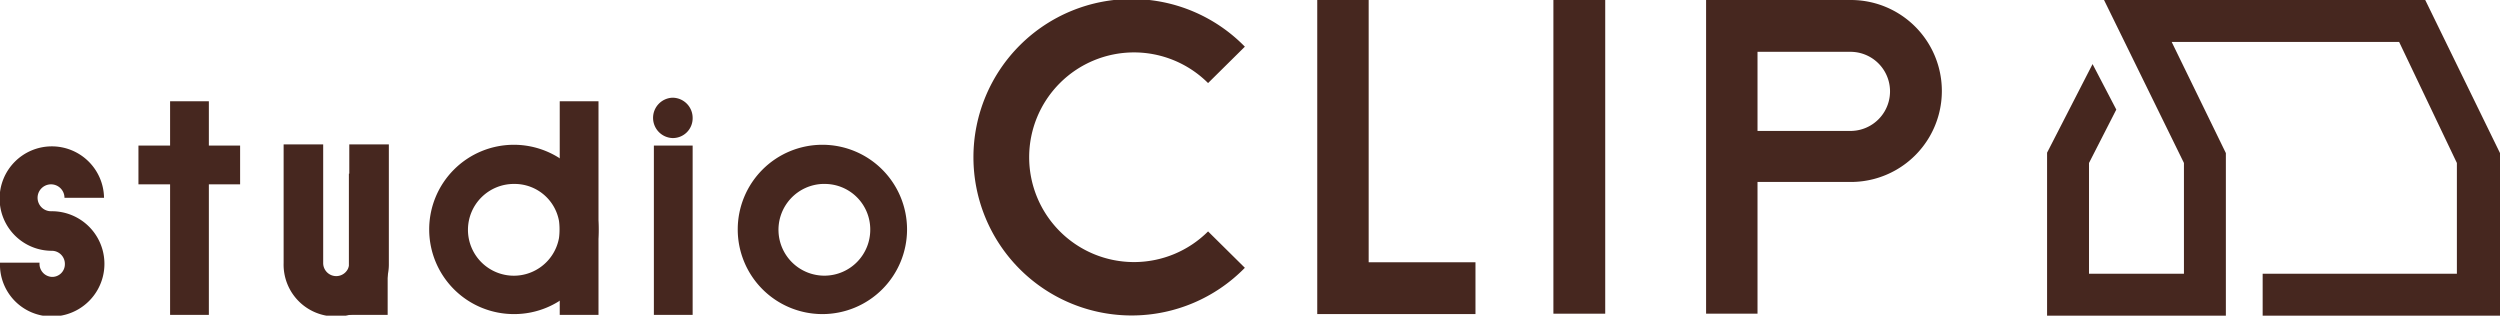 <svg xmlns="http://www.w3.org/2000/svg" viewBox="0 0 63.2 7.98">
  <g>
    <path d="M53.5,2.77l-.69,1.35v2.8h2.4V4.12L53.19,0h8.12L63.2,3.87V8h-6V6.92h4.91V4.12L60.65,1.06H54.9l1.37,2.81V8H51.75V3.86L52.9,1.62l.6,1.15" style="fill: #46271f"/>
    <path d="M1.31,8A1.31,1.31,0,0,1,0,6.64H1A.33.33,0,0,0,1.31,7a.32.32,0,0,0,.33-.33.33.33,0,0,0-.33-.33h0A1.32,1.32,0,1,1,2.63,5h-1a.34.34,0,1,0-.33.34h0A1.31,1.31,0,0,1,1.32,8" style="fill: #46271f"/>
    <path d="M8.48,8A1.31,1.31,0,0,1,7.17,6.65v-3h1v3a.33.33,0,1,0,.66,0v-3h1v3A1.32,1.32,0,0,1,8.48,8" style="fill: #46271f"/>
    <rect x="14.15" y="2.56" width="0.98" height="5.4" style="fill: #46271f"/>
    <rect x="8.82" y="4.39" width="0.98" height="3.57" style="fill: #46271f"/>
    <rect x="16.53" y="3.68" width="0.98" height="4.28" style="fill: #46271f"/>
    <rect x="3.5" y="3.68" width="2.57" height="0.98" style="fill: #46271f"/>
    <rect x="4.3" y="2.56" width="0.98" height="5.4" style="fill: #46271f"/>
    <path d="M44.43,7.93h-1.3V0h3.66a2.3,2.3,0,1,1,0,4.6H44.43V7.93m0-4.62h2.35a1,1,0,1,0,0-2H44.43Z" style="fill: #46271f"/>
    <path d="M37.3,7.94h-4V0H34.6V6.63h2.7V7.94" style="fill: #46271f"/>
    <rect x="39.27" width="1.31" height="7.93" style="fill: #46271f"/>
    <path d="M17,3.49A.51.51,0,0,1,16.51,3,.51.51,0,0,1,17,2.47a.51.51,0,0,1,.51.51.5.5,0,0,1-.51.51h0" style="fill: #46271f"/>
    <path d="M13,7.94A2.14,2.14,0,1,1,15.13,5.8h0A2.13,2.13,0,0,1,13,7.94m0-3.29A1.16,1.16,0,1,0,14.15,5.8h0A1.14,1.14,0,0,0,13,4.65Z" style="fill: #46271f"/>
    <path d="M20.79,7.94A2.14,2.14,0,1,1,22.93,5.8h0a2.14,2.14,0,0,1-2.14,2.14m0-3.29A1.16,1.16,0,1,0,22,5.8a1.15,1.15,0,0,0-1.16-1.15Z" style="fill: #46271f"/>
    <path d="M30.54,5.85a2.65,2.65,0,1,1,0-3.75h0l.93-.92a4,4,0,1,0,0,5.59h0l-.93-.92" style="fill: #46271f"/>
  </g>
</svg>
